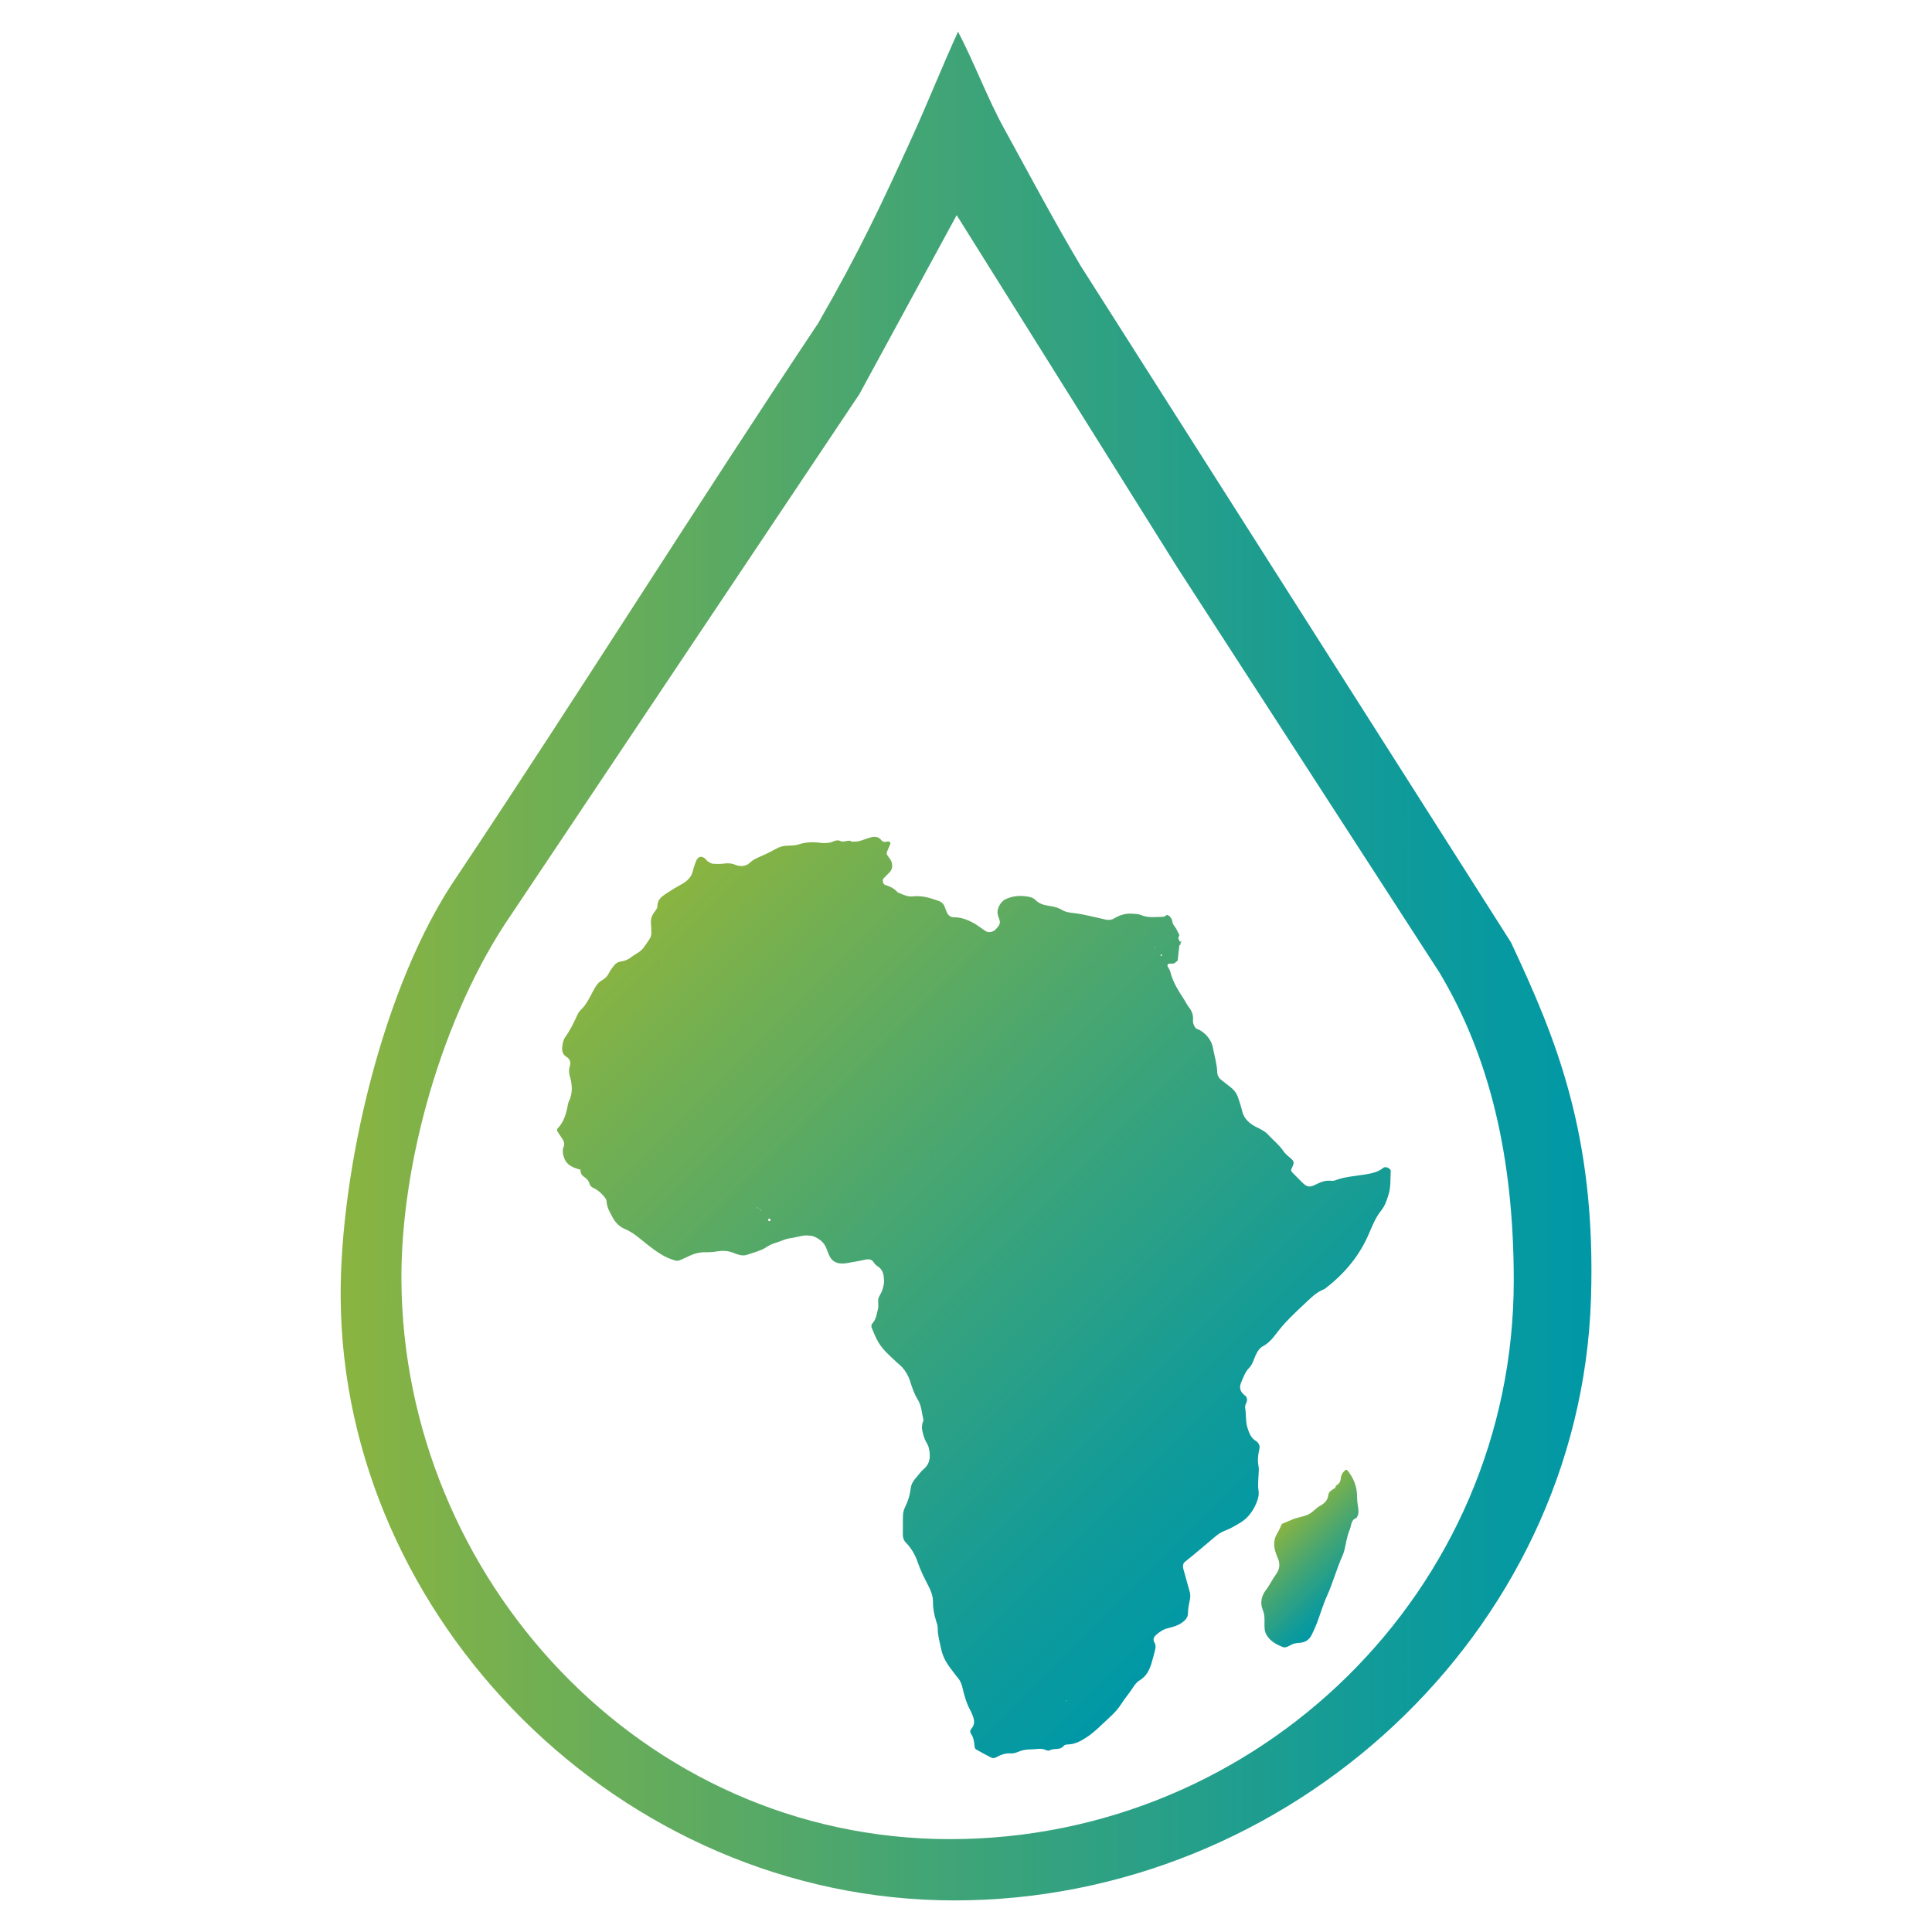<?xml version="1.0" encoding="UTF-8"?>
<svg id="Calque_1" xmlns="http://www.w3.org/2000/svg" version="1.1" xmlns:xlink="http://www.w3.org/1999/xlink" viewBox="0 0 512 512">
  <!-- Generator: Adobe Illustrator 29.5.1, SVG Export Plug-In . SVG Version: 2.1.0 Build 141)  -->
  <defs>
    <style>
      .st0 {
        fill: url(#Dégradé_sans_nom_211);
      }

      .st1 {
        fill: url(#Dégradé_sans_nom_21);
      }

      .st2 {
        fill: url(#Dégradé_sans_nom_212);
      }
    </style>
    <linearGradient id="Dégradé_sans_nom_21" data-name="Dégradé sans nom 21" x1="339.17" y1="404.41" x2="357.98" y2="423.22" gradientUnits="userSpaceOnUse">
      <stop offset="0" stop-color="#8ab441"/>
      <stop offset=".46" stop-color="#43a574"/>
      <stop offset=".82" stop-color="#129b98"/>
      <stop offset="1" stop-color="#0098a6"/>
    </linearGradient>
    <linearGradient id="Dégradé_sans_nom_211" data-name="Dégradé sans nom 21" x1="171.71" y1="240.58" x2="340.13" y2="409" xlink:href="#Dégradé_sans_nom_21"/>
    <linearGradient id="Dégradé_sans_nom_212" data-name="Dégradé sans nom 21" x1="90.27" y1="256" x2="421.73" y2="256" xlink:href="#Dégradé_sans_nom_21"/>
  </defs>
  <path class="st1" d="M357.08,389.67c-.2-.24-.46-.18-.71.05-.63.58-.98,1.24-1.05,2.11-.07.82-.47,1.49-1.24,1.85-.11.24-.16.56-.35.7-.73.51-1.58.75-1.73,1.94-.15,1.22-.99,2.11-2.17,2.74-1.06.56-1.85,1.62-2.91,2.18-1.06.56-2.29.74-3.45,1.1-.13.03-.27.05-.4.1-1.11.46-2.22.93-3.34,1.4-.42.84-.77,1.73-1.26,2.54-1,1.64-.99,3.33-.4,5.07.17.52.36,1.03.58,1.52.66,1.51.46,2.96-.49,4.24-.98,1.3-1.63,2.79-2.63,4.09-1.19,1.55-1.69,3.41-.87,5.37.38.9.46,1.83.45,2.78-.01.81-.04,1.64.06,2.44.06.52.28,1.06.55,1.51.98,1.57,2.56,2.42,4.19,3.07.95.38,1.78-.41,2.65-.76.61-.24,1.31-.31,1.98-.36,1.52-.12,2.52-.92,3.15-2.25.46-.97.92-1.95,1.31-2.97.91-2.41,1.62-4.89,2.68-7.23,1.56-3.46,2.54-7.15,4.09-10.62.44-.98.66-2.07.87-3.13.26-1.33.57-2.62,1.09-3.89.44-1.09.26-2.49,1.73-2.97.4-.57.6-1.23.55-1.9-.09-1.22-.38-2.43-.37-3.64.02-2.7-.88-5.03-2.57-7.09Z"/>
  <path class="st0" d="M366.97,309.32c-.11.05-.26.07-.35.14-1.47,1.23-3.31,1.53-5.08,1.82-2.57.43-5.18.55-7.63,1.5-.35.14-.78.18-1.16.14-1.51-.17-2.83.36-4.12,1.02-.34.17-.71.32-1.09.43-.52.15-1.04.04-1.5-.23-.33-.2-.63-.47-.9-.74-.84-.82-1.66-1.67-2.48-2.51-.09-.09-.19-.19-.28-.28-.32-.32-.24-.62-.06-1.01.72-1.46.72-1.82-.36-2.7-.06-.04-.1-.09-.16-.14-.65-.54-1.27-1.1-1.75-1.8-1.11-1.64-2.69-2.83-4.01-4.28-.78-.85-1.85-1.39-2.93-1.91-1.9-.92-3.47-2.23-3.97-4.48-.25-1.14-.66-2.25-1.01-3.37-.28-.89-.76-1.63-1.4-2.26l-.63-.56c-.82-.65-1.64-1.29-2.47-1.93-.66-.52-1.03-1.22-1.05-2.02-.07-2.24-.76-4.36-1.16-6.54-.16-.86-.49-1.58-.92-2.24-.61-.94-1.43-1.71-2.46-2.33-.33-.2-.77-.26-1.05-.5-.28-.23-.5-.6-.64-.95-.14-.35-.23-.77-.2-1.14.14-1.38-.27-2.54-1.14-3.6-.41-.5-.67-1.12-1.02-1.67-1.55-2.42-3.17-4.79-3.85-7.65-.11-.49-.46-.93-.69-1.4-.19-.39.06-.78.53-.77.52,0,1.05.15,1.48-.26.2-.19.4-.37.63-.51l.46-4.15.26.05-.02-.29.26-.74v-.16l-.35.35-.45-1,.29-.87-.83-1.65-.87-1.28-.32-1.26-.61-.84-.67-.31c.08-.09.16-.17.24-.27-.34.42-.75.78-1.3.79-1.94.04-3.9.35-5.79-.47-.69-.3-1.52-.28-2.3-.35-1.75-.14-3.36.35-4.84,1.25-.71.43-1.44.48-2.25.31-2.8-.6-5.56-1.39-8.42-1.72-1.03-.12-2.17-.24-3.01-.77-1.29-.81-2.67-1.01-4.08-1.24-1.19-.19-2.24-.61-3.12-1.5-.34-.35-.87-.61-1.36-.73-2.22-.51-4.4-.43-6.51.55-1.34.63-2.52,2.62-2.03,4.27.15.5.35.98.47,1.49.12.54-.07,1.03-.4,1.46-.24.3-.5.61-.78.88-.71.66-1.79.82-2.54.37-.44-.27-.86-.59-1.29-.88-.65-.44-1.27-.92-1.96-1.29-1.62-.87-3.31-1.53-5.2-1.5-.85,0-1.47-.49-1.83-1.26-.21-.47-.38-.97-.56-1.46-.29-.79-.82-1.32-1.6-1.6-2.22-.81-4.46-1.5-6.87-1.22-1.38.16-2.54-.45-3.74-.95-.04-.01-.07-.04-.11-.06l.3,2.22-.3-2.21c-.08-.03-.18-.06-.23-.12-.87-1.04-2.04-1.52-3.28-1.93-.55-.18-.79-1.3-.41-1.71.53-.57,1.13-1.08,1.65-1.66.77-.88.81-1.92.39-2.94-.25-.58-.74-1.05-1.07-1.61-.12-.2-.16-.53-.09-.74.27-.73.61-1.43.91-2.15.15-.35-.21-.81-.66-.69-.66.17-1.27.23-1.75-.39-.77-.98-1.81-.95-2.85-.67-.61.17-1.21.38-1.81.59-.38.14-.76.27-1.15.37-.62.16-1.28.12-1.93.17-.97-.72-2.06.29-3.02-.18-1.13-.56-2,.3-2.99.43-.76.11-1.56.14-2.33.04-1.97-.27-3.91-.21-5.8.42-1.02.34-2.06.29-3.1.34-.93.05-1.79.24-2.62.69-1.37.74-2.76,1.46-4.19,2.08-1.08.46-2.13.89-3.01,1.74-.12.11-.25.21-.37.3-.1.07-.21.13-.31.19-.47.26-.99.38-1.51.39-.49,0-.98-.07-1.46-.26-1.01-.42-1.95-.56-3.02-.41-1.03.14-2.09.14-3.12.06-.48-.04-.94-.38-1.38-.64-.21-.13-.35-.39-.54-.57-1.03-1.05-2.1-.79-2.59.63-.25.74-.58,1.46-.73,2.22-.36,1.83-1.52,2.95-3.09,3.8-1.37.75-2.71,1.58-4.02,2.44-1.21.79-2.37,1.64-2.37,3.34,0,.68-.5,1.18-.88,1.71-.64.88-.94,1.84-.82,2.95.08.77.08,1.56.11,2.34.03.67-.17,1.29-.55,1.84-.52.75-1,1.53-1.57,2.25-.31.4-.71.76-1.12,1.06-.63.46-1.35.8-1.96,1.28-.84.68-1.76,1.11-2.83,1.24-.99.12-1.65.72-2.19,1.5-.3.43-.66.84-.86,1.3-.14.32-.34.56-.53.81h.07c-.42.59-.95,1.05-1.62,1.43-1.06.6-1.62,1.59-2.2,2.65-.98,1.82-1.84,3.76-3.41,5.22-.37.34-.64.83-.86,1.29-.92,2.02-1.88,4.01-3.18,5.82-.55.76-.7,1.67-.81,2.58-.13,1.14.1,2.06,1.14,2.7.89.54,1.17,1.44.89,2.38-.28.91-.32,1.7-.04,2.64.68,2.3.86,4.63-.28,6.87-.11.23-.17.5-.21.75-.13.76-.3,1.51-.51,2.24-.18.63-.41,1.24-.68,1.83-.18.37-.37.73-.61,1.08h0c-.28.42-.58.82-.95,1.19-.13.14-.14.55-.04.72.39.68.85,1.31,1.29,1.96.38.57.61,1.16.47,1.81-.03.12-.05.26-.11.39-.18.39-.23.77-.23,1.15l.43-.26-.41.25c-.02.77.23,1.52.56,2.26.05.12.13.23.2.33l.36.06-.37-.06c.41.69,1.04,1.17,1.75,1.53.68.35,1.44.54,2.17.79,0-.03,0-.05,0-.08l.11-.16-.08.25s-.01,0-.03,0c0,.81.31,1.48,1.02,1.9.29.18.52.39.73.62.3.32.54.69.66,1.17.13.53.54.9,1.03,1.12,1.11.49,1.97,1.29,2.75,2.17.22.25.45.55.59.85.08.16.14.32.14.48.07,1.66.9,2.99,1.64,4.36.77,1.42,1.88,2.51,3.42,3.1.33.13.62.31.92.47.37.2.73.42,1.09.65,0,0,.01,0,.02.01.32.21.64.44.95.69,2.14,1.69,4.21,3.5,6.58,4.91,1.14.68,2.32,1.18,3.58,1.54.35.1.8.08,1.14-.05.85-.33,1.68-.74,2.5-1.13,1.44-.68,2.92-1.07,4.54-1.02,1.03.03,2.09-.08,3.11-.25,1.15-.18,2.25-.15,3.32.14h0c.41.1.81.25,1.21.44.35.16.74.25,1.12.36.77.23,1.54.21,2.31-.08.86-.31,1.75-.54,2.6-.86.72-.28,1.49-.53,2.11-.97.98-.7,2.06-1.11,3.2-1.45.23-.07.45-.16.68-.24l-.5-.81.5.81c.66-.24,1.31-.52,1.97-.68h0c.23-.05.46-.1.7-.13.22-.02.44-.05.66-.1.78-.14,1.55-.35,2.33-.5h0c.66-.12,1.33-.19,2.03-.08.38.07.79.06,1.14.2,1.5.61,2.73,1.54,3.36,3.1.29.73.54,1.48.89,2.17.65,1.29,1.77,1.88,3.18,1.92.39,0,.79,0,1.17-.07,1.67-.29,3.36-.55,5.01-.94.38-.09.71-.12,1.03-.1.18,0,.34.05.5.11.06.02.11.05.17.08.14.08.28.19.41.34,0,0,.01.01.02.02.07.09.15.18.22.3.25.43.69.79,1.11,1.07,1.4.89,1.54,2.35,1.6,3.74.03.68-.14,1.39-.34,2.07-.06.21-.13.41-.19.61-.24.74-.82,1.38-.98,2.12-.02.12-.04.23-.05.35,0,.04,0,.09,0,.13,0,.07,0,.15,0,.22,0,.1,0,.2,0,.3h0c0,.16.02.33.03.49h0c.02.41.03.81-.07,1.18-.36,1.36-.49,2.84-1.57,3.94-.15.15-.15.47-.18.72-.02.12.04.25.09.37,1.71,4.24,2.32,5.13,5.71,8.28.57.53,1.14,1.07,1.74,1.58,1.02.87,1.71,1.96,2.28,3.14,0,.01.01.03.02.04.27.57.45,1.17.63,1.79.14.49.33.94.5,1.42h0c.06.14.12.29.18.44h-.03c.34.82.72,1.62,1.2,2.39.97,1.56,1.01,3.45,1.45,5.2.08.33-.22.74-.28,1.13-.06.5-.15,1.04-.06,1.53.24,1.15.5,2.3,1.1,3.34.26.45.53.93.65,1.42.51,2.13.51,4.21-1.35,5.76-.83.68-1.36,1.57-2.06,2.33-.75.81-1.22,1.71-1.35,2.77-.21,1.7-.68,3.33-1.46,4.85-.43.85-.6,1.73-.61,2.65-.02,1.57-.03,3.13-.02,4.7h0c0,.81.22,1.57.8,2.16,1.51,1.51,2.52,3.35,3.19,5.34.72,2.11,1.73,4.08,2.74,6.04.73,1.43,1.28,2.77,1.26,4.43-.02,1.69.32,3.38.85,5.01.2.61.42,1.27.41,1.9-.03,1.86.53,3.6.89,5.39.4,1.98,1.31,3.67,2.53,5.24.34.45.68.9,1.01,1.35h0c.29.39.58.77.89,1.13.71.83,1.05,1.76,1.28,2.81.47,2.04,1.06,4.05,2.09,5.9.26.45.44.94.62,1.44.41,1.15.56,2.27-.38,3.3-.37.41-.41,1.01-.08,1.46.74,1.01.79,2.18.92,3.35.03.24.16.57.34.68,1.36.78,2.72,1.53,4.12,2.23.3.15.83.11,1.13-.05,1.28-.7,2.57-1.22,4.1-1.09.61.05,1.29-.18,1.88-.43,1.11-.47,2.22-.64,3.43-.64,1.28,0,2.56-.42,3.84.16.33.15.86.25,1.13.08,1.12-.66,2.67.09,3.63-1.16.19-.26.7-.37,1.06-.38,1.93-.03,3.49-.9,5.05-1.92,2.21-1.45,3.98-3.37,5.92-5.12,1.28-1.16,2.44-2.4,3.34-3.83.9-1.45,2.04-2.71,2.95-4.14.5-.78,1.05-1.53,1.85-2,1.68-1.01,2.52-2.61,3.07-4.39.38-1.22.69-2.45,1-3.68,0-.03.02-.07.02-.1.16-.64.15-1.28-.22-1.89-.51-.86-.04-1.53.56-2.05.89-.77,1.85-1.42,3.04-1.7,1.27-.3,2.53-.65,3.64-1.41.9-.61,1.65-1.39,1.66-2.52,0-1.33.31-2.59.55-3.87.12-.64.08-1.28-.11-1.93-.58-2-1.1-4.02-1.67-6.02-.2-.7-.08-1.43.42-1.82,2.86-2.27,5.6-4.67,8.41-7,.79-.65,1.77-1.12,2.74-1.49,1.11-.43,2.08-1.07,3.11-1.64,2.29-1.26,3.74-3.16,4.72-5.54.46-1.12.72-2.15.51-3.39-.19-1.14-.02-2.34,0-3.52.02-.91.2-1.86.03-2.73-.32-1.59-.14-3.1.22-4.64.09-.39.06-.77-.06-1.12l-.04.04h0s-.37.41-.37.41l.37-.41c-.13-.38-.35-.73-.75-.96-1.36-.79-1.84-2.08-2.29-3.49-.57-1.77-.32-3.6-.64-5.39-.06-.34.09-.78.25-1.11.39-.81.39-1.6-.32-2.13-1.38-1.05-1.57-2.23-.85-3.77.37-.79.65-1.6,1.09-2.35h0c.22-.37.45-.73.78-1.04,1.15-1.12,1.4-2.78,2.17-4.14.39-.68.8-1.29,1.54-1.7,1.27-.7,2.34-1.7,3.19-2.87.03-.04.07-.08.1-.12-.03.04-.06.07-.09.11.16-.22.34-.42.5-.63,0,0,0,0,0,0h-.01c2.13-2.82,4.67-5.23,7.25-7.62,1.63-1.51,3.13-3.17,5.27-3.99.24-.09.45-.28.65-.44,4.93-3.85,8.81-8.49,11.29-14.3.92-2.14,1.78-4.32,3.29-6.19.98-1.22,1.47-2.72,1.93-4.25.63-2.06.42-4.13.57-6.2.03-.49-1.03-1.13-1.51-.95ZM159.02,306.35v-.02l.08,1.08-.08-1.06ZM164.05,299.36l-.16-.32.16.32,1-.54-1,.54ZM169.53,320.71l.04-.02.74-.31-.78.33ZM175.47,256.49h0l.07-2.89-.06,2.89ZM176.56,324.33l.06-.03h0s.59-.3.59-.3l-.65.33ZM200.73,320.07l.1-.1c.08.15.18.29.3.4-.13-.1-.27-.2-.4-.3ZM201.63,320.75c-.13-.1-.25-.19-.38-.29.13.09.27.17.46.19v.23s-.08-.13-.08-.13ZM202.7,311.43l-.02-.06.43.99-.4-.93ZM203.67,323.56c-.07-.05-.08-.21-.11-.31.09-.3.28-.39.52-.24.07.05.13.21.11.31-.06.3-.27.4-.52.24ZM205.98,312.66l.22-.46.21-.45-.43.9ZM216.53,294.04l.34-8.98v-.18s-.34,9.16-.34,9.16ZM226.09,279.91l14.41-8.82h0s-14.41,8.82-14.41,8.82ZM247.82,305.57v-.05s.17,1.2.17,1.2l-.17-1.15ZM281.35,331.86c.13,0,.28.13.4.26-.12-.13-.27-.26-.4-.26ZM282.48,450.81l.04-.17.24.13-.28.04ZM302.61,337.91l.43-1.02v-.03s-.43,1.04-.43,1.04ZM306.09,251.06c-.06-.01-.13-.03-.18-.04l.1-.11c.03.09.05.09.08.15.08.02.15.03.16.05,0,.18-.06.13-.16-.05ZM307.83,253.37c-.1-.07-.22-.13-.29-.22-.03-.05.05-.17.08-.26.1.06.25.09.31.18.04.06-.06.2-.09.3ZM313.37,334.43l-.02-.06.58,1.61-.56-1.55Z"/>
  <path class="st2" d="M400.42,249.73l-114.06-179.32c-6.9-11.63-12.51-22.21-20.34-36.49-4.4-8.02-7.83-17.32-12.13-25.53-4.2,9.19-8.14,19.13-12.34,28.32-7.78,17.02-13.37,29.16-24.69,48.89-32.23,48.34-63.37,98.09-95.6,146.43-20.04,29.07-31.18,78.77-30.98,111.81.52,85.12,73.97,159.79,162.67,159.79s165.73-70.65,168.67-159.3c1.45-43.8-9.42-69.44-21.19-94.59ZM251.78,487.39c-81.97,0-144.92-69.51-145.4-148.17-.19-30.53,10.65-70.07,29.16-96.93l92.2-137.83,25.79-47.44c8.19,13.07,16.37,26.15,24.56,39.22,11.31,18.07,22.63,36.14,33.94,54.2,23.16,35.78,46.31,71.56,69.47,107.34,13.22,22.15,19.66,48.77,19.66,81.57,0,81.97-67.42,148.04-149.38,148.04Z"/>
</svg>